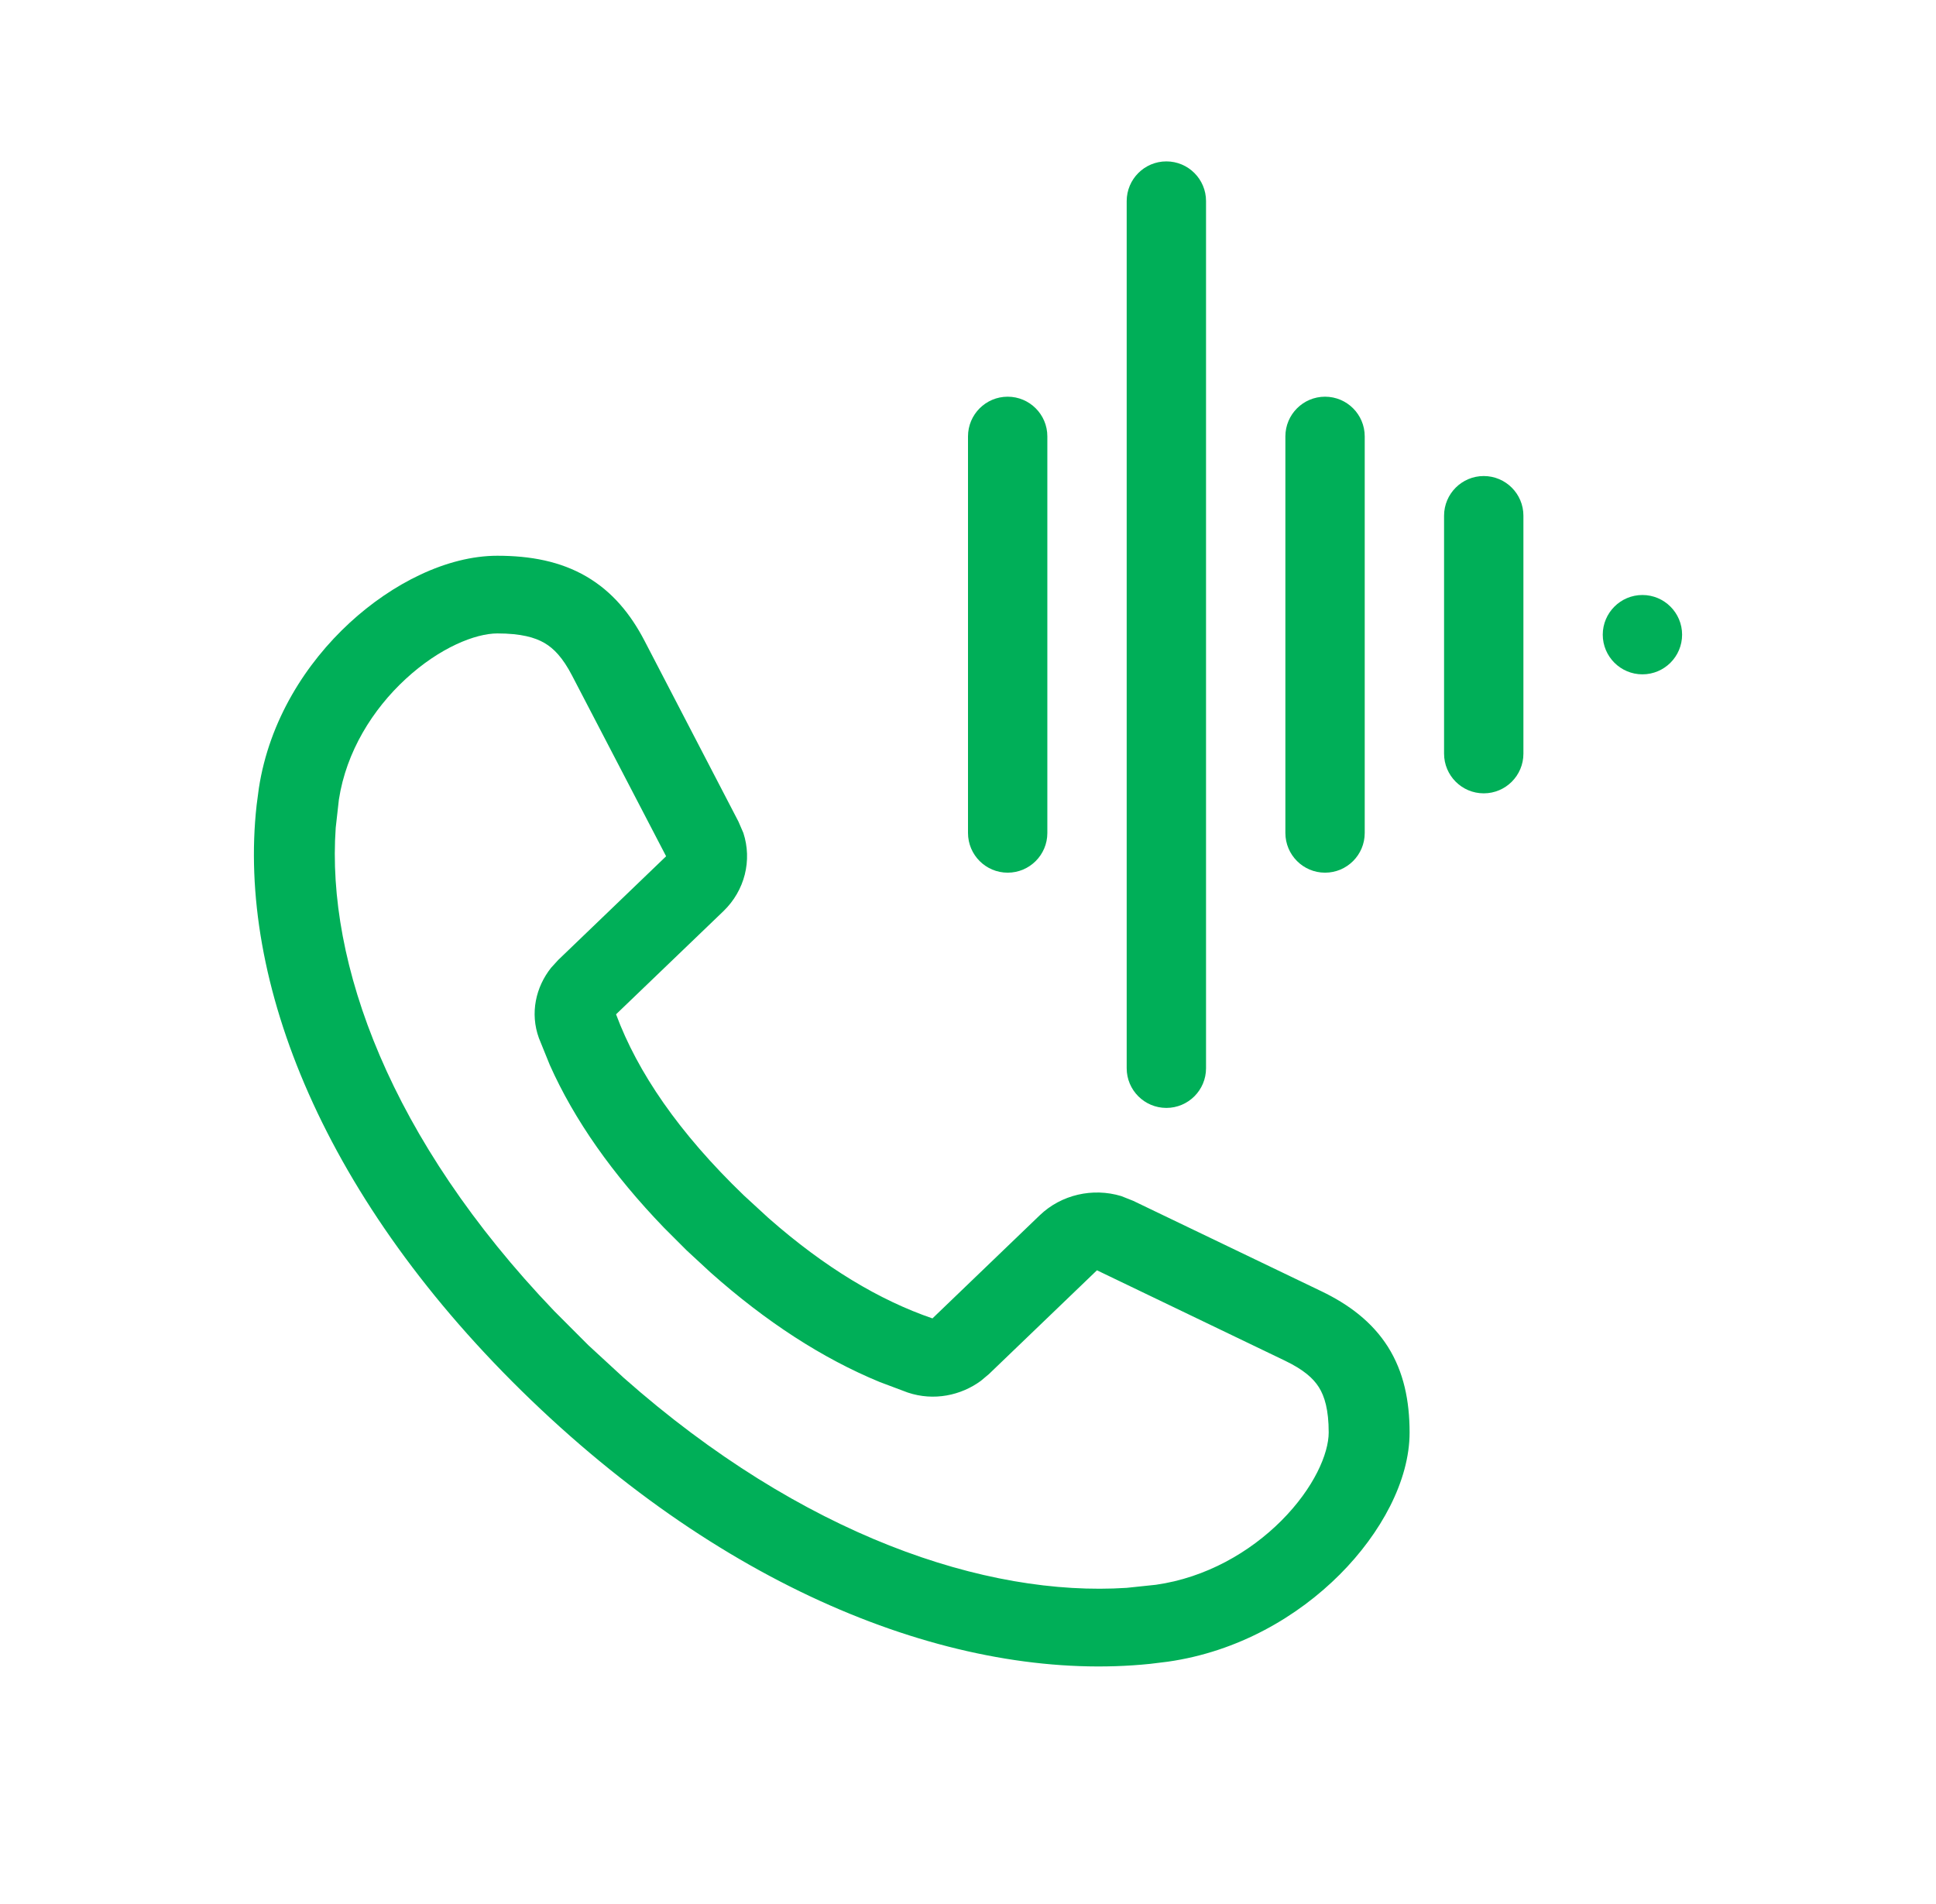 <svg width="61" height="60" viewBox="0 0 61 60" fill="none" xmlns="http://www.w3.org/2000/svg">
<path fill-rule="evenodd" clip-rule="evenodd" d="M15.671 17.513C16.709 17.513 17.655 17.688 18.476 18.167C19.302 18.649 19.874 19.359 20.307 20.191L23.266 25.887L23.422 26.248C23.703 27.108 23.47 28.062 22.793 28.714L19.411 31.963C20.086 33.782 21.386 35.697 23.439 37.671L24.209 38.379C25.992 39.95 27.723 40.978 29.38 41.546L32.761 38.296C33.439 37.645 34.432 37.421 35.327 37.691L35.703 37.84L41.628 40.687C42.493 41.102 43.231 41.651 43.733 42.444C44.23 43.234 44.413 44.142 44.414 45.14C44.414 46.663 43.507 48.32 42.219 49.612C40.898 50.937 39.016 52.048 36.794 52.364L36.24 52.432C30.473 53.028 23.264 50.396 16.733 44.119C10.203 37.842 7.466 30.912 8.086 25.369L8.156 24.839C8.484 22.704 9.64 20.894 11.018 19.625C12.362 18.386 14.086 17.513 15.671 17.513ZM15.671 19.961C14.978 19.962 13.855 20.407 12.783 21.395C11.743 22.353 10.91 23.685 10.678 25.196L10.578 26.084C10.278 30.344 12.287 35.902 17.458 41.309L18.535 42.388L19.658 43.423C25.283 48.395 31.066 50.325 35.498 50.037L36.42 49.94C37.992 49.717 39.379 48.917 40.376 47.918C41.404 46.886 41.865 45.805 41.865 45.14C41.865 44.424 41.735 44 41.555 43.714C41.377 43.432 41.072 43.16 40.488 42.879L34.563 40.03L31.159 43.301L30.905 43.514C30.277 43.975 29.422 44.158 28.601 43.882L27.717 43.55C25.915 42.807 24.134 41.653 22.385 40.096L21.638 39.405L20.92 38.687C19.3 37.006 18.097 35.295 17.324 33.562L16.98 32.713C16.693 31.924 16.884 31.102 17.363 30.498L17.585 30.254L20.988 26.983L18.024 21.287C17.733 20.726 17.449 20.433 17.155 20.262C16.857 20.088 16.416 19.961 15.671 19.961Z" fill="#00AF58"/>
<path d="M36.75 5.086C37.44 5.086 38 5.646 38 6.336V33.663C38 34.353 37.44 34.913 36.75 34.913C36.06 34.913 35.5 34.353 35.5 33.663V6.336C35.501 5.646 36.06 5.086 36.75 5.086Z" fill="#00AF58"/>
<path d="M31.75 12.501C32.44 12.501 33 13.061 33 13.751V26.25C33 26.94 32.44 27.5 31.75 27.5C31.06 27.5 30.501 26.94 30.5 26.25V13.751C30.501 13.061 31.06 12.501 31.75 12.501Z" fill="#00AF58"/>
<path d="M41.75 12.501C42.44 12.501 43 13.061 43 13.751V26.25C43 26.94 42.44 27.5 41.75 27.5C41.06 27.5 40.501 26.94 40.5 26.25V13.751C40.501 13.061 41.06 12.501 41.75 12.501Z" fill="#00AF58"/>
<path d="M46.75 15.001C47.44 15.001 48 15.561 48 16.25V23.75C48 24.44 47.44 25 46.75 25C46.06 25 45.501 24.44 45.5 23.75V16.25C45.501 15.561 46.06 15.001 46.75 15.001Z" fill="#00AF58"/>
<path d="M51.75 18.75C52.44 18.75 53 19.311 53 20C53 20.69 52.44 21.25 51.75 21.25C51.06 21.25 50.501 20.69 50.5 20C50.501 19.311 51.06 18.75 51.75 18.75Z" fill="#00AF58"/>
</svg>
